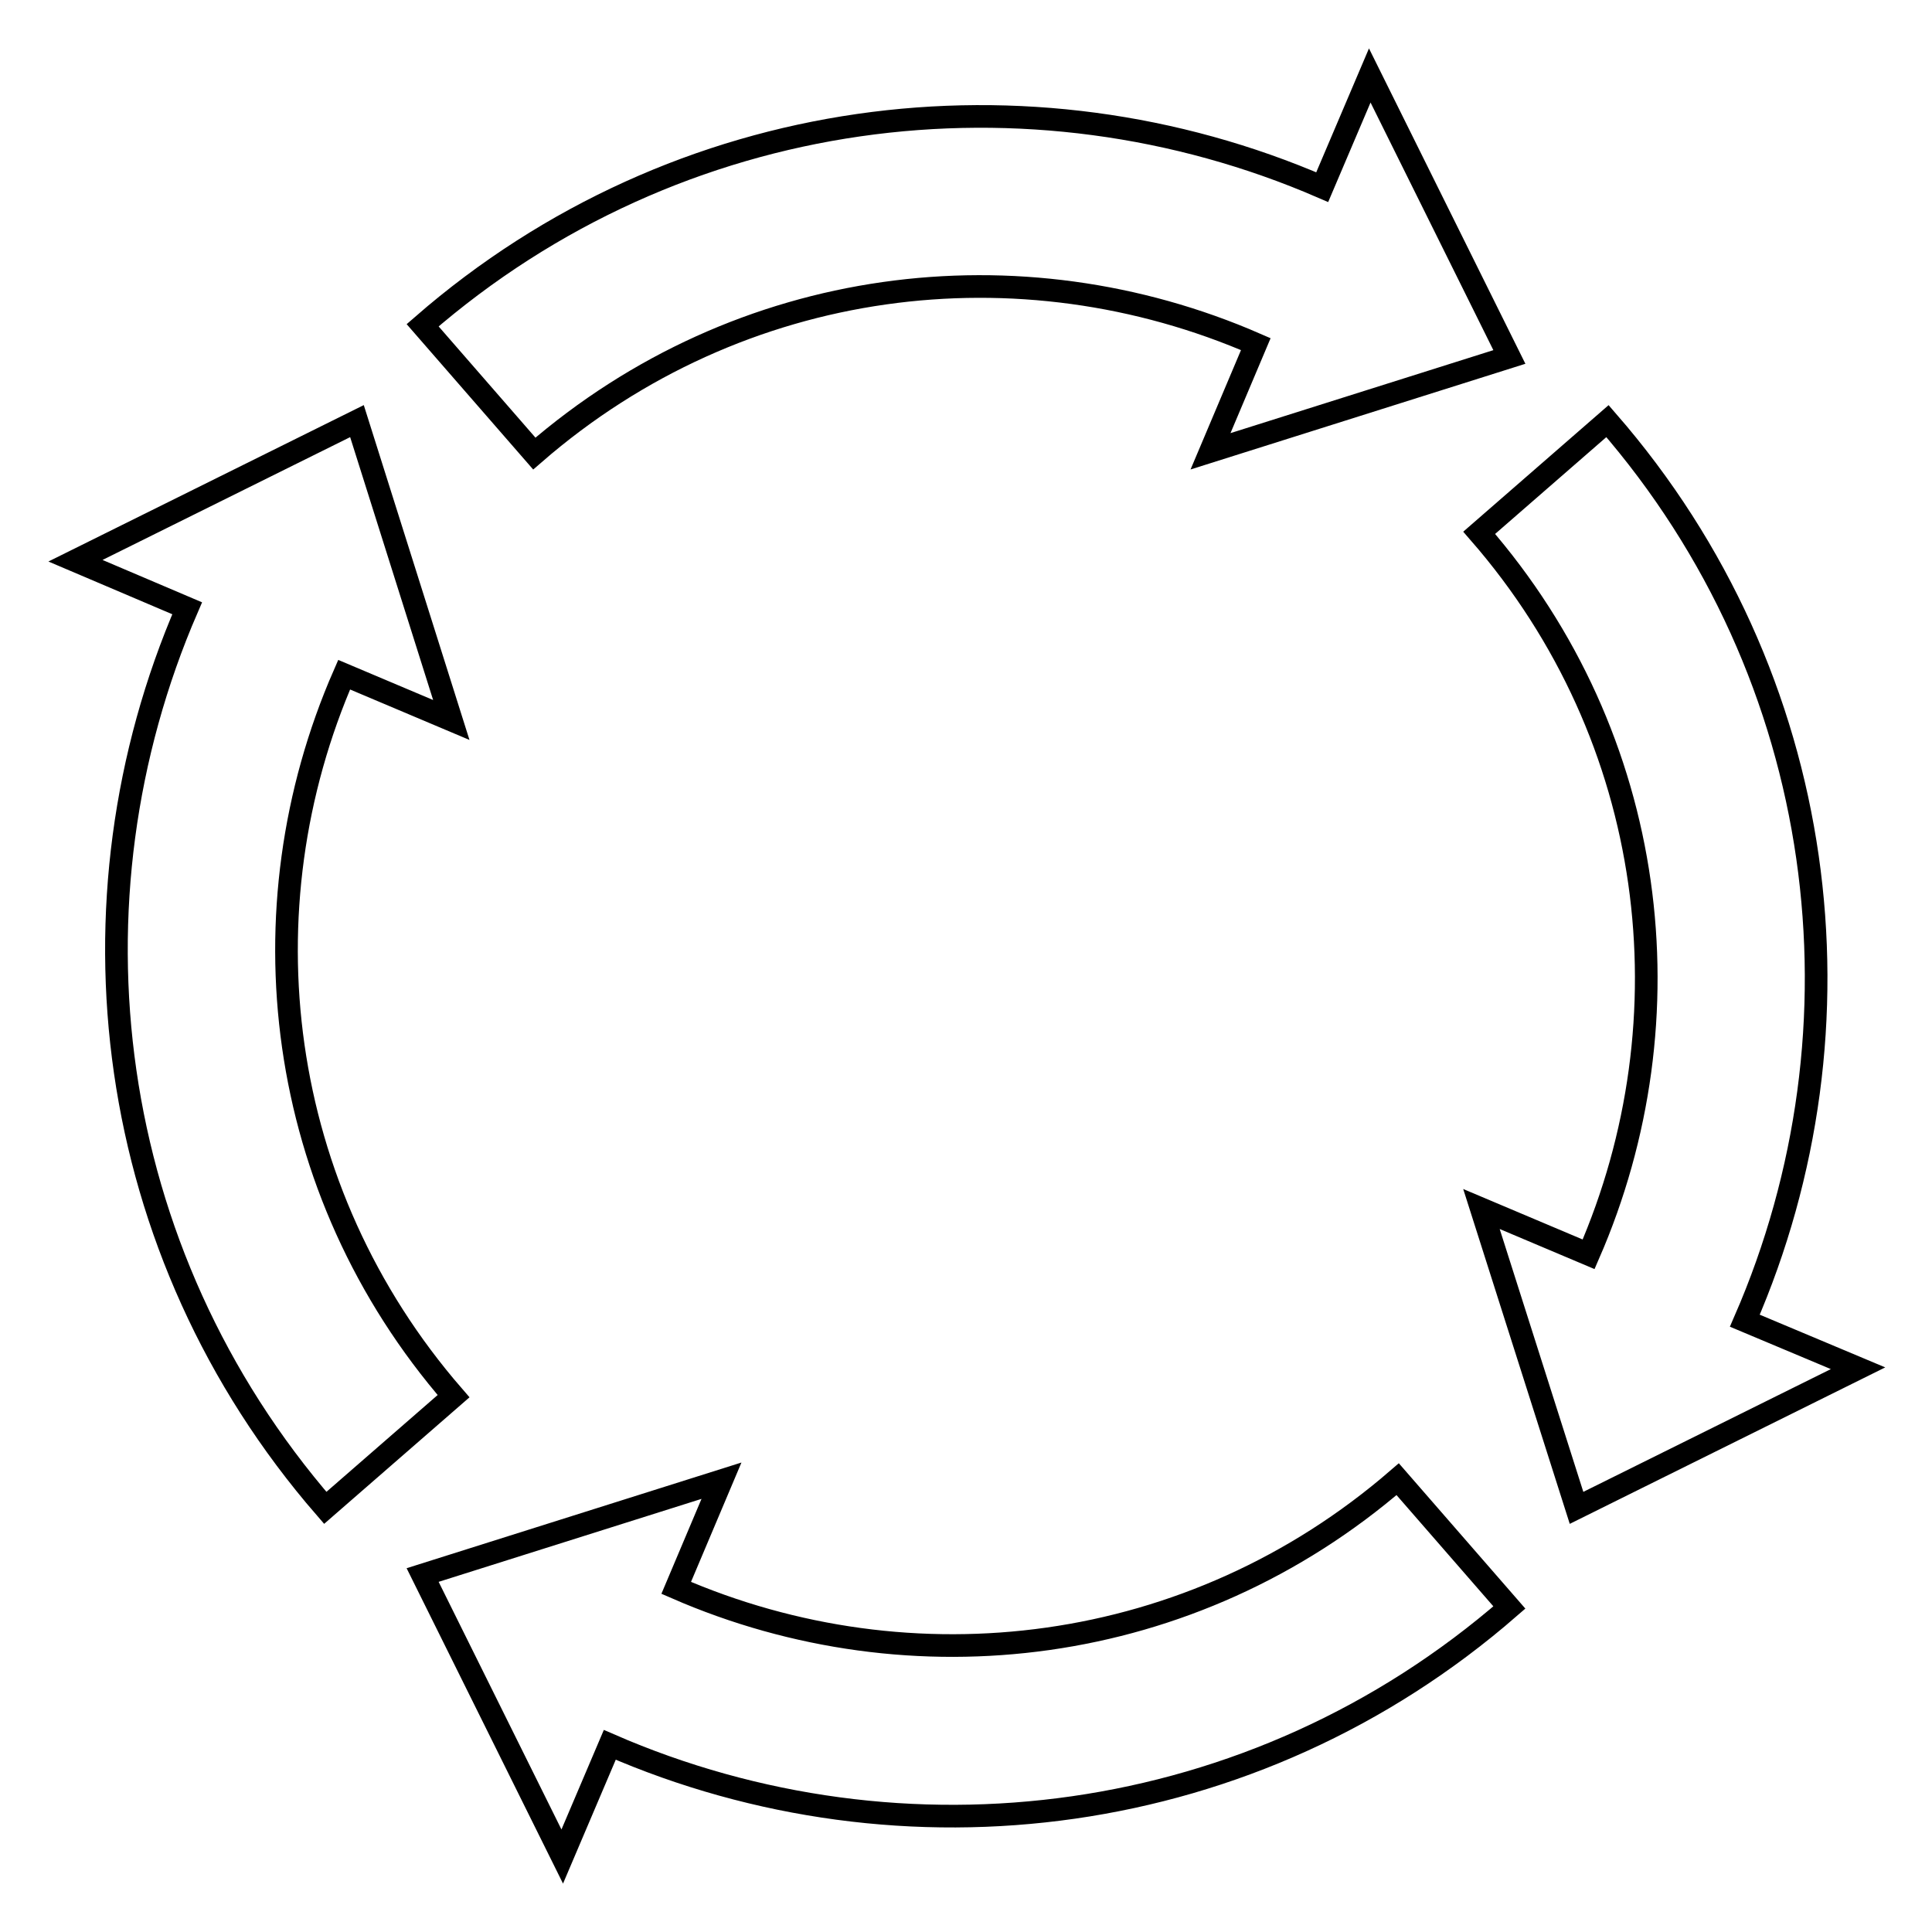 <?xml version="1.0" encoding="utf-8"?>
<!-- Svg Vector Icons : http://www.onlinewebfonts.com/icon -->
<!DOCTYPE svg PUBLIC "-//W3C//DTD SVG 1.1//EN" "http://www.w3.org/Graphics/SVG/1.1/DTD/svg11.dtd">
<svg version="1.1" xmlns="http://www.w3.org/2000/svg" xmlns:xlink="http://www.w3.org/1999/xlink" x="0px" y="0px" viewBox="0 0 256 256" enable-background="new 0 0 256 256" xml:space="preserve">
<g> <path stroke-width="3" fill-opacity="0" stroke="#000000"  d="M166.4,45.6l-6,14.2L200,47.3L181.5,10l-6.3,14.8C136.4,8,89.9,13.6,56,43.1l14.8,17 C98.1,36.4,135.2,32,166.4,45.6z M89.6,210.4l6-14.2L56,208.7L74.5,246l6.3-14.8c38.8,16.9,85.3,11.3,119.2-18.2l-14.8-17 C157.9,219.6,120.8,224,89.6,210.4z M45.6,89.4l14.2,6L47.3,55.8L10,74.3l14.8,6.3C8,119.4,13.6,165.8,43.1,199.8l17-14.8 C36.4,157.7,32,120.5,45.6,89.4z M231.2,175c16.9-38.8,11.3-85.3-18.2-119.2l-17,14.8c23.7,27.2,28.1,64.4,14.5,95.6l-14.2-6 l12.6,39.6l37.3-18.5L231.2,175z"/></g>
</svg>